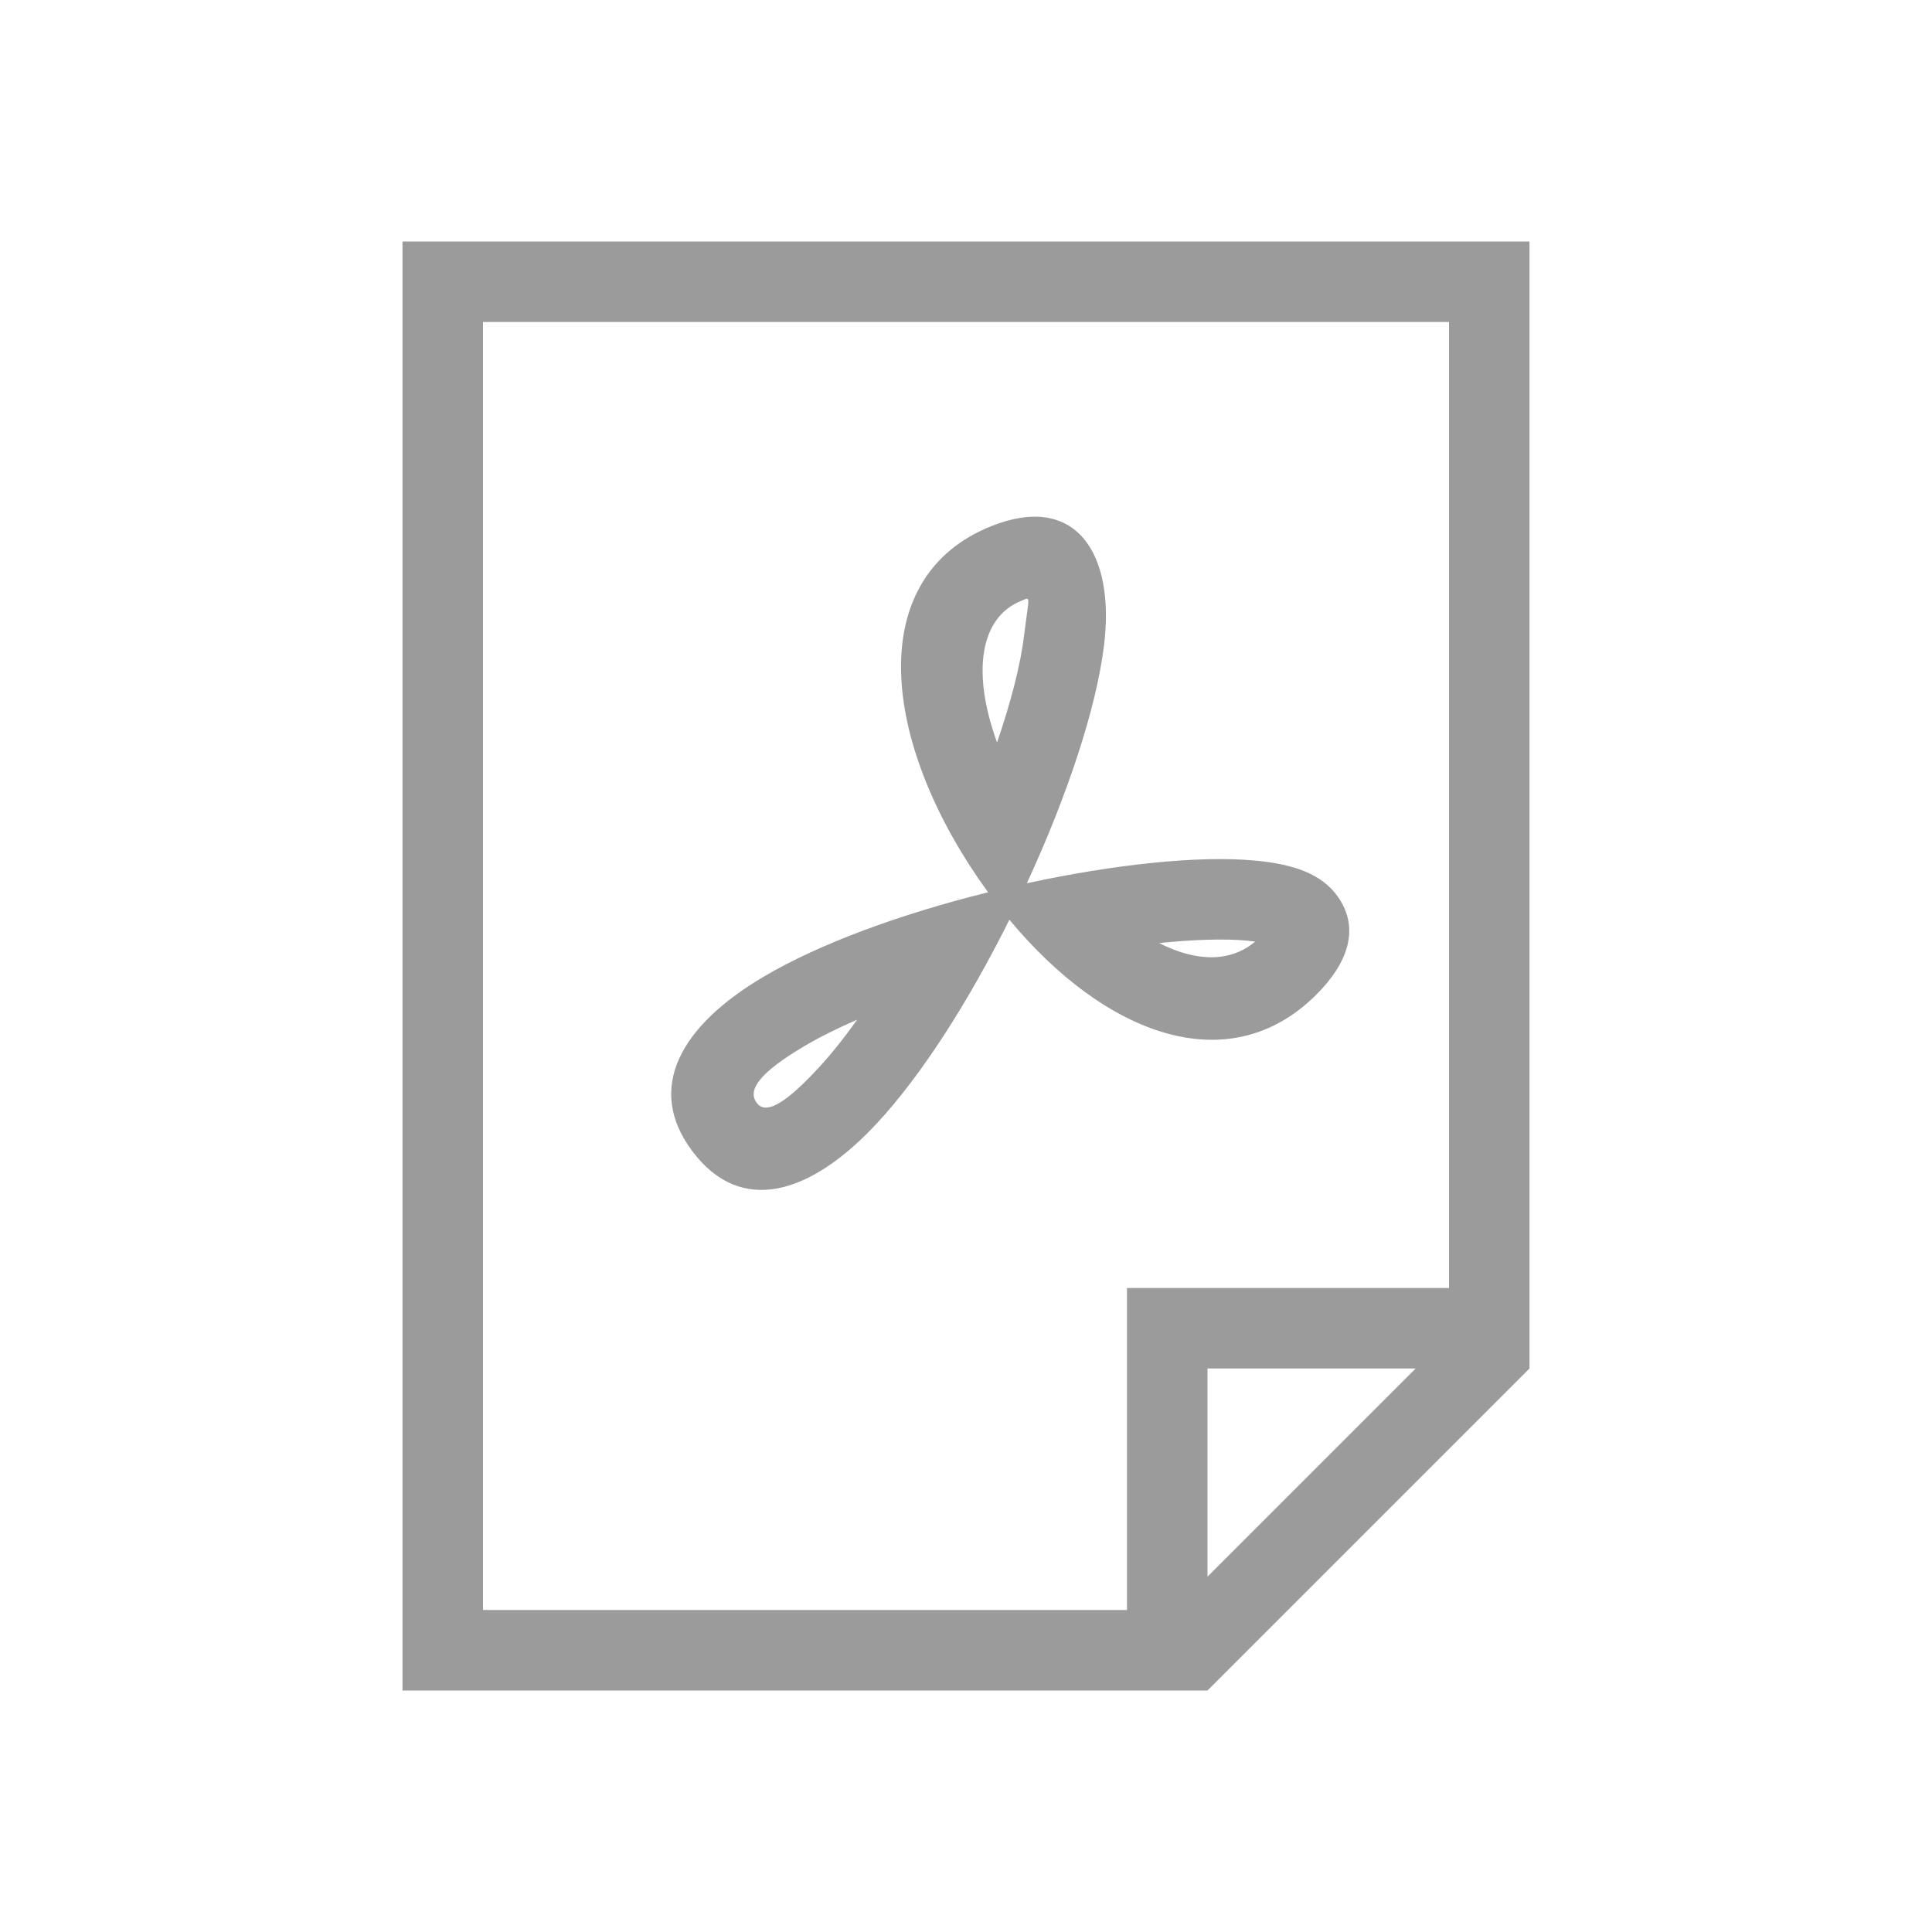 <?xml version="1.0" encoding="UTF-8"?>
<svg width="24px" height="24px" viewBox="0 0 24 24" version="1.1" xmlns="http://www.w3.org/2000/svg" xmlns:xlink="http://www.w3.org/1999/xlink">
    <!-- Generator: sketchtool 47 (45396) - http://www.bohemiancoding.com/sketch -->
    <title>C1653677-23D8-45B3-8583-F88235ACBDFC</title>
    <desc>Created with sketchtool.</desc>
    <defs></defs>
    <g id="Symbols" stroke="none" stroke-width="1" fill="none" fill-rule="evenodd">
        <g id="ikony/interface/pdf" fill-rule="nonzero" fill="#9B9B9B">
            <path d="M17.586,17 L15,17 L15,19.586 L17.586,17 Z M18,16 L18,4 L6,4 L6,20 L14,20 L14,16 L14.5,16 L18,16 Z M5,3 L19,3 L19,17 L15,21 L5,21 L5,3 Z M12.275,11.084 C12.232,11.026 12.191,10.967 12.149,10.907 C10.926,9.112 10.767,7.155 12.314,6.536 C13.363,6.116 13.855,6.871 13.715,8.014 C13.62,8.792 13.264,9.872 12.756,10.972 C12.738,11.011 12.721,11.049 12.702,11.088 C12.649,11.201 12.595,11.314 12.539,11.425 C12.029,12.449 11.447,13.357 10.898,13.949 C10.073,14.84 9.204,15.106 8.6,14.3 C8.011,13.515 8.46,12.738 9.488,12.132 C10.179,11.724 11.179,11.356 12.275,11.084 C12.374,11.06 12.475,11.036 12.576,11.013 C12.636,10.999 12.696,10.985 12.756,10.972 C13.853,10.735 14.893,10.626 15.585,10.69 C16.073,10.734 16.422,10.857 16.622,11.143 C16.895,11.535 16.745,11.962 16.354,12.354 C15.269,13.438 13.732,12.862 12.539,11.425 C12.449,11.316 12.361,11.203 12.275,11.084 Z M9.996,12.993 C9.409,13.339 9.288,13.55 9.4,13.7 C9.498,13.831 9.702,13.769 10.165,13.269 C10.321,13.101 10.483,12.898 10.648,12.667 C10.404,12.773 10.184,12.882 9.996,12.993 Z M12.722,7.892 C12.785,7.378 12.809,7.415 12.686,7.464 C12.169,7.671 12.071,8.36 12.386,9.223 C12.56,8.714 12.678,8.254 12.722,7.892 Z M15.592,11.697 C15.562,11.693 15.529,11.689 15.493,11.685 C15.208,11.659 14.83,11.671 14.399,11.715 C14.86,11.95 15.285,11.956 15.592,11.697 Z" id="Combined-Shape"></path>
        </g>
    </g>
</svg>